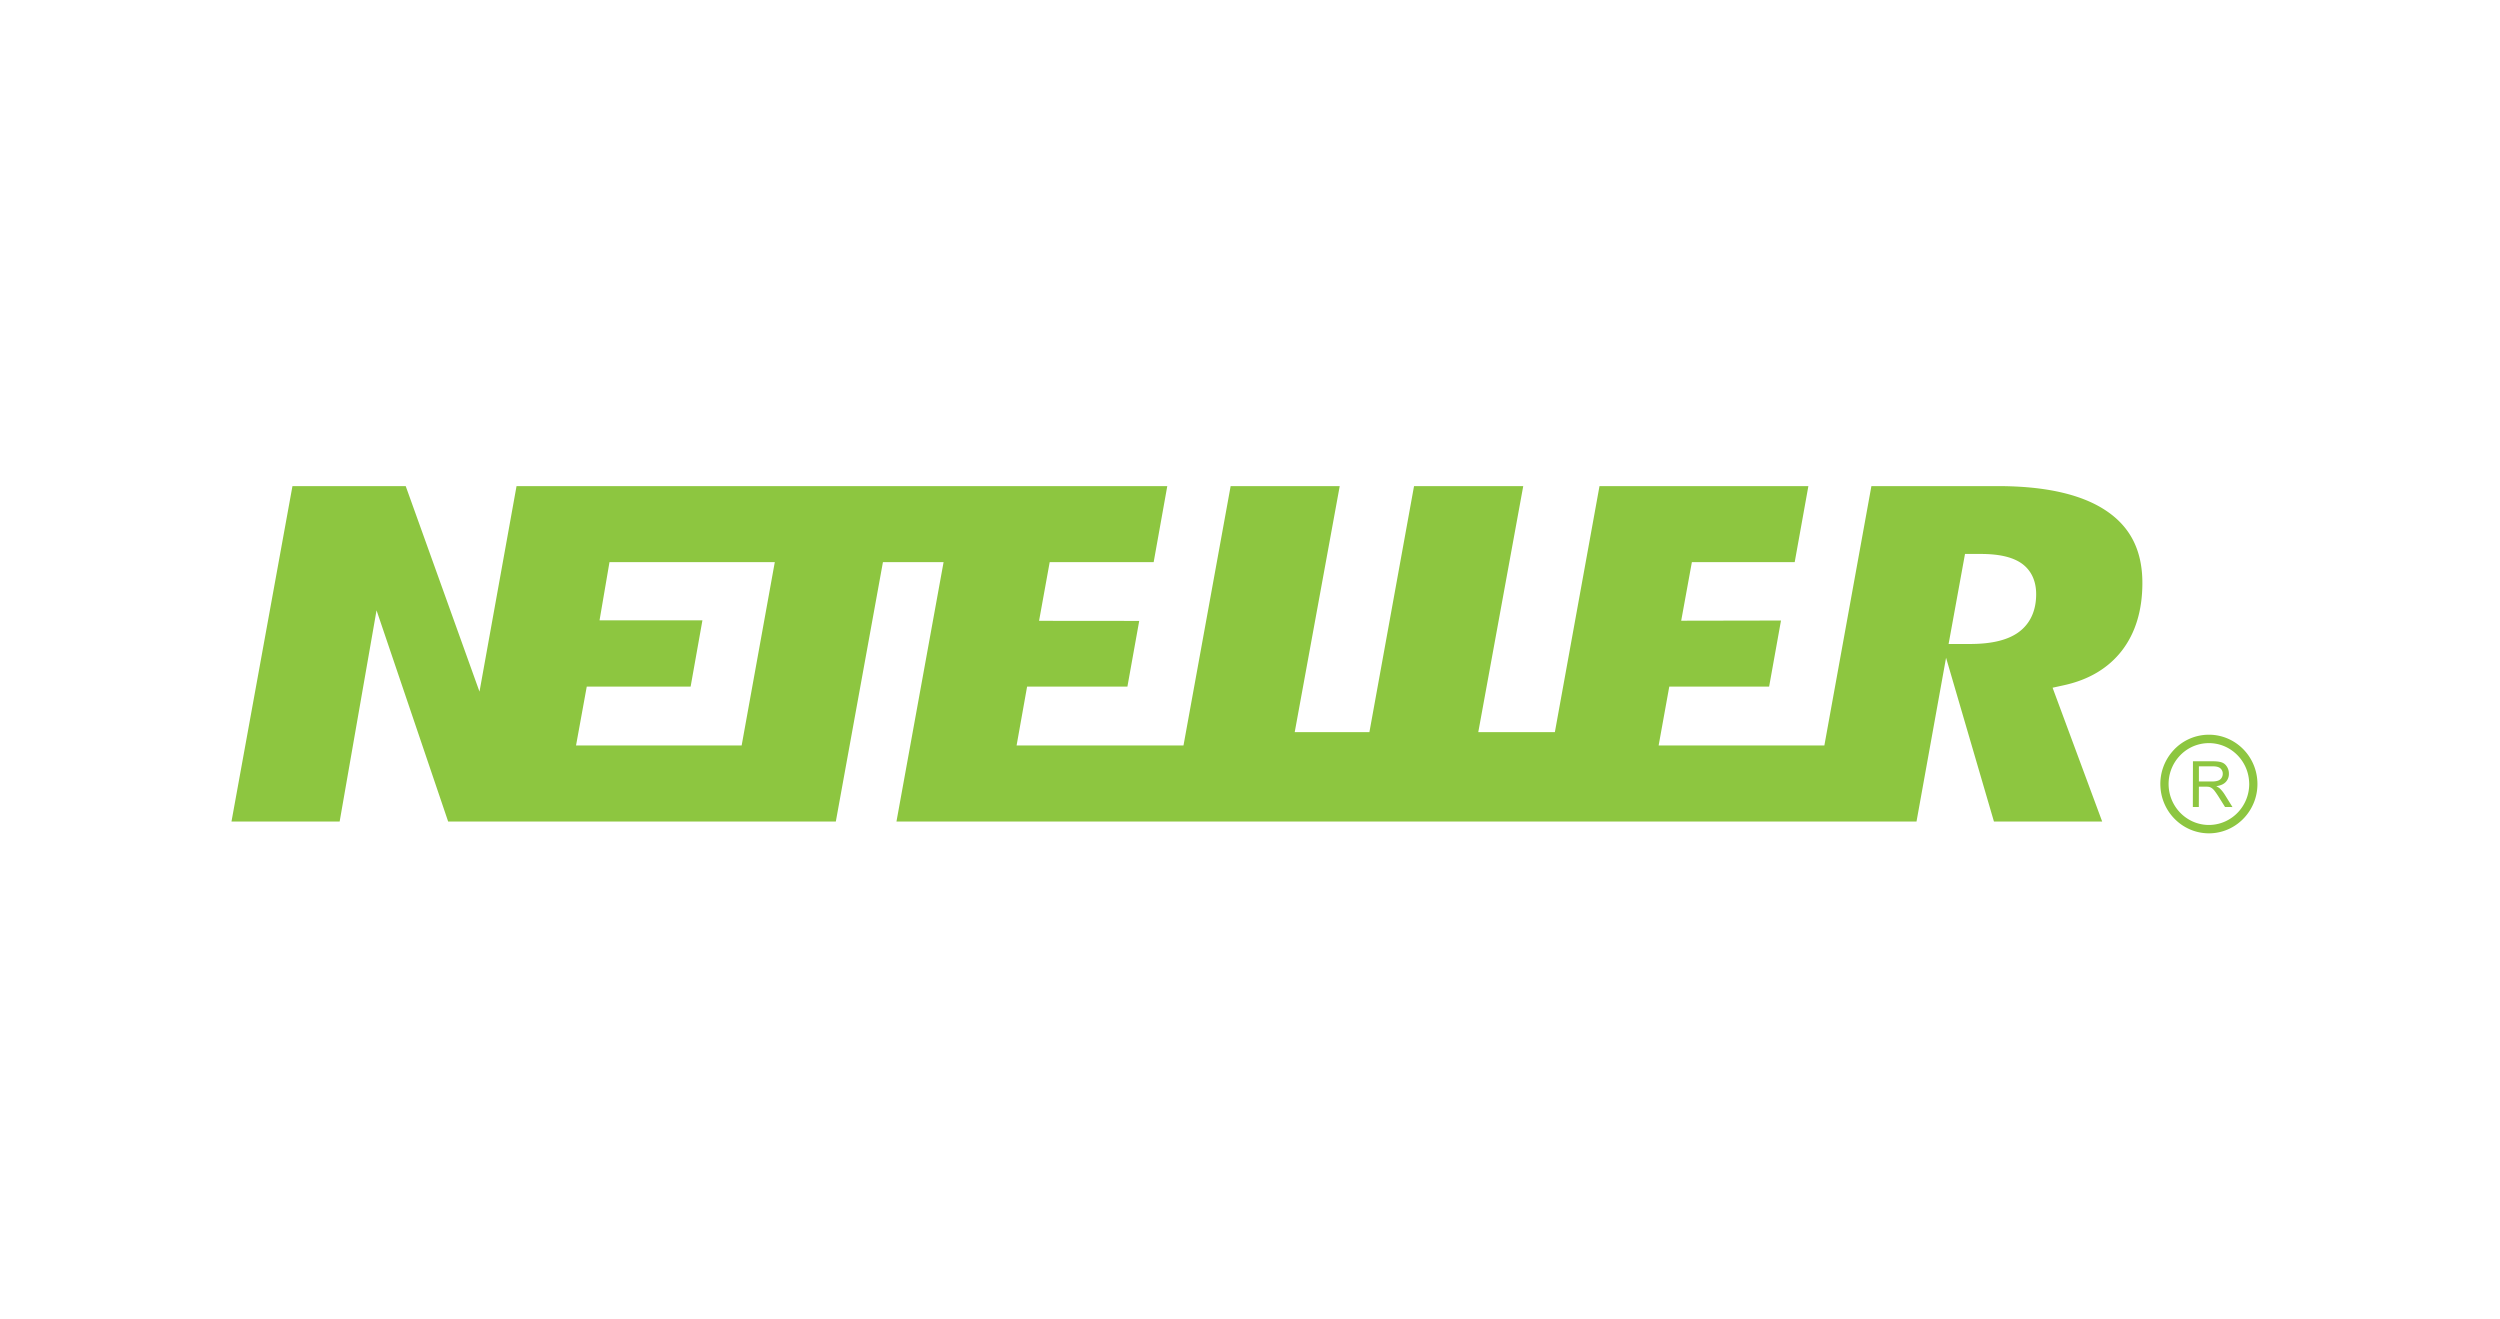 <svg viewBox="0 0 216 114" fill="none" xmlns="http://www.w3.org/2000/svg"><path d="M182.082 44.203C179.978 42.738 176.794 42 172.62 42h-10.931l-4.064 22.408h-14.319l.919-5.084h8.627l1.026-5.71-8.623.016.923-5.062h8.884L156.244 42h-18.047l-3.856 21.257h-6.618l3.885-21.257h-9.435l-3.856 21.257h-6.453l3.888-21.257h-9.424l-4.074 22.408H87.833l.908-5.084h8.667l1.02-5.677-8.653-.008.919-5.072h8.983L100.853 42H44.629l-3.201 17.758L35.053 42h-9.785L20 70.98h9.345l3.188-18.248L38.72 70.98h33.495l4.071-22.413h5.24L77.454 70.98h88.132l2.554-14.15 4.137 14.15h9.351l-4.285-11.561.978-.215c2.155-.469 3.841-1.478 5.012-2.991 1.173-1.527 1.768-3.487 1.768-5.842 0-2.742-.985-4.759-3.019-6.168zM64.079 64.407h-14.31l.926-5.083h8.974l1.02-5.726H51.8l.86-5.032h14.283l-2.864 15.841zm110.294-9.76c-.938.664-2.301.993-4.165.993H168.359l1.417-7.778H171.136c1.548 0 2.678.253 3.458.767.608.402 1.33 1.2 1.33 2.712 0 1.823-.84 2.803-1.551 3.305zm16.261 8.837a4.155 4.155 0 0 0-2.899 1.4 4.284 4.284 0 0 0-1.075 3.076c.121 2.343 2.095 4.152 4.405 4.035 2.306-.122 4.092-2.128 3.972-4.473v-.001c-.117-2.346-2.091-4.156-4.403-4.037zm-3.263 4.435a3.552 3.552 0 0 1 .894-2.546 3.44 3.44 0 0 1 2.408-1.163c1.914-.1 3.553 1.402 3.652 3.348.003.06.007.124.007.182 0 1.868-1.449 3.433-3.306 3.532-1.917.098-3.554-1.405-3.655-3.353zm2.09 1.807.009-3.954 1.727.003c.345 0 .607.035.788.107.181.07.324.196.432.377.108.18.162.376.16.594a.996.996 0 0 1-.27.709c-.178.191-.453.314-.826.365.135.069.24.132.309.197.151.14.292.317.426.527l.669 1.077-.641-.001-.514-.823a7.106 7.106 0 0 0-.37-.546 1.174 1.174 0 0 0-.26-.264.798.798 0 0 0-.234-.106 1.588 1.588 0 0 0-.288-.018h-.594l-.006 1.756h-.517zm.524-2.205h1.105c.233 0 .419-.025.552-.075a.577.577 0 0 0 .302-.237.639.639 0 0 0 .102-.354.6.6 0 0 0-.198-.463c-.133-.12-.345-.179-.633-.18h-1.23v1.31z" fill="#8DC640"/></svg>

